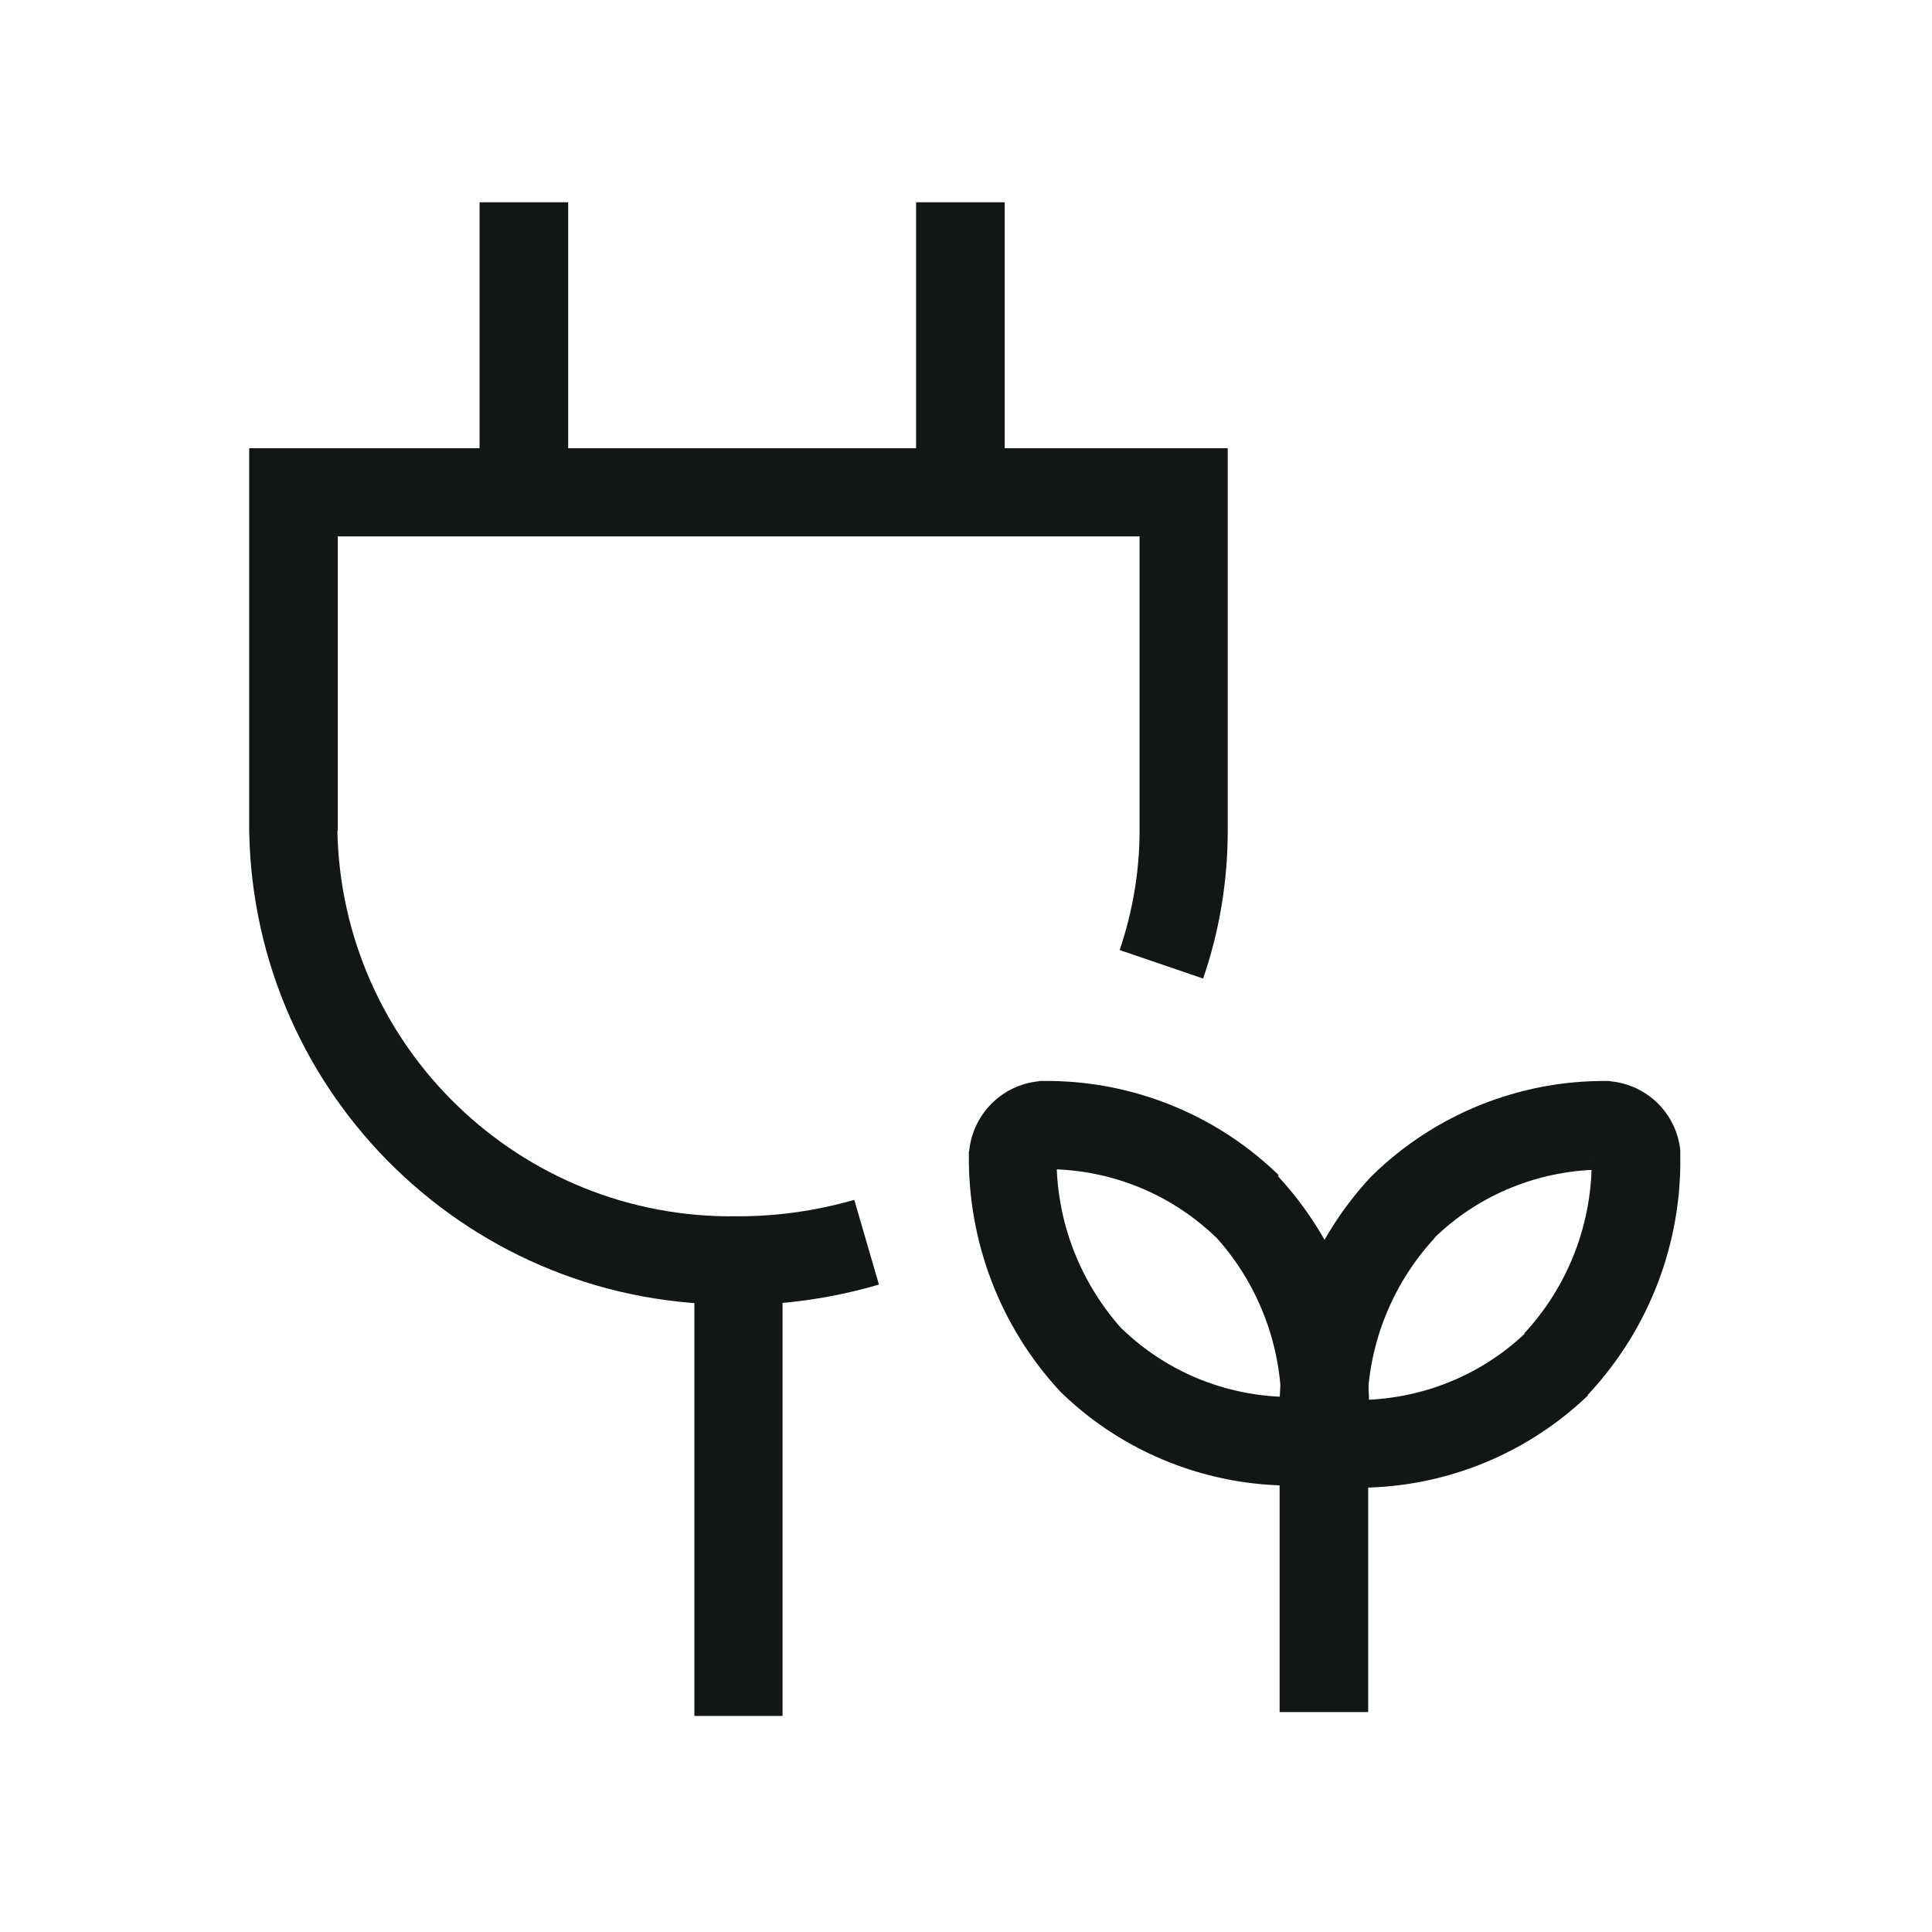 <svg xmlns="http://www.w3.org/2000/svg" xmlns:xlink="http://www.w3.org/1999/xlink" width="1600" viewBox="0 0 1200 1200" height="1600" preserveAspectRatio="xMidYMid meet"><defs><clipPath id="5c24625510"><path d="M 431.289 782.84 L 486.055 782.84 L 486.055 1065.797 L 431.289 1065.797 Z M 431.289 782.84 " clip-rule="nonzero"></path></clipPath><clipPath id="dc0f3a9053"><path d="M 569.008 125.645 L 624.043 125.645 L 624.043 304.977 L 569.008 304.977 Z M 569.008 125.645 " clip-rule="nonzero"></path></clipPath><clipPath id="b9a977ed57"><path d="M 297.863 125.645 L 352.898 125.645 L 352.898 304.977 L 297.863 304.977 Z M 297.863 125.645 " clip-rule="nonzero"></path></clipPath><clipPath id="42f300a84f"><path d="M 154 278 L 762.961 278 L 762.961 810.789 L 154 810.789 Z M 154 278 " clip-rule="nonzero"></path></clipPath><clipPath id="8f28f0a951"><path d="M 695.453 590.082 C 703.508 566.191 707.805 541.223 707.805 515.988 L 707.805 305.781 L 735.188 305.781 L 735.188 333.164 L 182.156 333.164 L 182.156 306.051 L 209.809 306.051 L 209.809 515.988 L 182.156 515.988 L 209.539 515.449 C 211.957 650.219 323.098 757.602 458.137 755.457 L 458.672 755.457 C 483.102 755.457 507.262 751.965 530.621 745.254 L 545.922 797.871 C 517.465 806.195 488.203 810.488 458.672 810.488 L 458.672 782.84 L 459.207 810.223 C 293.836 812.906 157.727 681.629 154.773 516.258 L 154.773 278.398 L 762.57 278.398 L 762.57 515.988 L 735.188 515.988 L 762.57 515.988 C 762.57 547.129 757.469 578.27 747.27 607.801 Z M 695.453 590.082 " clip-rule="nonzero"></path></clipPath><clipPath id="d966b54aae"><path d="M 601 671 L 851 671 L 851 923 L 601 923 Z M 601 671 " clip-rule="nonzero"></path></clipPath><clipPath id="5a8200223d"><path d="M 793.711 730.488 C 830.758 770.488 851.164 823.105 850.355 877.605 L 850.355 879.754 C 847.941 902.305 830.223 920.289 807.402 922.707 L 805.254 922.707 C 751.027 923.512 698.406 902.84 659.48 865.254 L 658.945 864.719 L 658.406 864.184 C 621.359 824.18 601.227 771.562 601.762 717.066 L 601.762 715.723 L 602.031 714.379 C 604.445 692.098 622.164 674.113 644.445 671.695 L 645.789 671.426 L 647.133 671.426 C 701.359 670.621 753.98 691.293 793.176 728.879 L 794.25 729.953 M 753.98 767.266 L 774.113 748.477 L 755.055 768.34 C 726.328 740.691 687.938 725.656 647.938 726.191 L 647.398 698.809 L 650.352 726.191 C 653.574 725.926 655.992 723.238 656.258 720.285 L 628.875 717.332 L 656.258 717.602 C 655.723 758.141 670.758 797.066 698.141 826.867 L 678.004 845.391 L 697.066 825.523 C 725.789 853.176 764.18 868.207 804.18 867.672 L 804.719 895.055 L 802.035 867.672 C 798.812 867.941 796.129 870.625 795.859 873.848 L 823.242 876.531 L 795.859 875.996 C 796.395 835.727 781.363 796.531 753.98 767 Z M 753.98 767.266 " clip-rule="nonzero"></path></clipPath><clipPath id="a710c1a8c4"><path d="M 794.648 671 L 1044 671 L 1044 925 L 794.648 925 Z M 794.648 671 " clip-rule="nonzero"></path></clipPath><clipPath id="41d68f7652"><path d="M 986.465 866.598 C 947.27 904.184 894.922 924.855 840.426 924.047 L 839.082 924.047 L 837.738 923.781 C 815.457 921.363 797.469 903.645 795.055 881.094 L 794.785 879.754 L 794.785 878.41 C 793.98 823.914 814.113 771.293 851.164 731.293 L 851.699 730.758 L 852.234 730.219 C 891.164 692.098 943.781 670.891 998.277 671.426 L 999.621 671.426 L 1000.965 671.695 C 1023.516 674.113 1041.234 691.828 1043.648 714.379 L 1043.648 717.066 C 1044.723 772.102 1024.32 825.254 987.004 865.523 L 985.93 866.598 M 947.809 826.867 L 966.867 846.73 L 946.734 828.207 C 974.387 798.41 989.418 758.945 988.613 718.141 L 1015.996 717.602 L 988.613 720.555 C 988.883 723.777 991.566 726.191 994.52 726.461 L 997.473 699.078 L 997.207 726.461 C 957.203 726.191 918.547 741.496 890.09 769.684 L 871.027 750.086 L 891.164 768.879 C 863.781 798.41 848.746 837.605 849.281 877.875 L 821.898 878.41 L 849.281 875.457 C 849.016 872.234 846.328 869.82 843.375 869.551 L 840.426 896.934 L 840.961 869.551 C 880.691 870.09 919.352 855.055 948.078 827.402 Z M 947.809 826.867 " clip-rule="nonzero"></path></clipPath><clipPath id="5cb9611fd2"><path d="M 794.785 891.832 L 849.82 891.832 L 849.82 1063.379 L 794.785 1063.379 Z M 794.785 891.832 " clip-rule="nonzero"></path></clipPath></defs><g clip-path="url(#5c24625510)"><path fill="#131617" d="M 20.543 -8.586 L 1179.438 -8.586 L 1179.438 1200.105 L 20.543 1200.105 Z M 20.543 -8.586 " fill-opacity="1" fill-rule="nonzero"></path></g><g clip-path="url(#dc0f3a9053)"><path fill="#131617" d="M 20.543 -8.586 L 1179.438 -8.586 L 1179.438 1200.105 L 20.543 1200.105 Z M 20.543 -8.586 " fill-opacity="1" fill-rule="nonzero"></path></g><g clip-path="url(#b9a977ed57)"><path fill="#131617" d="M 20.543 -8.586 L 1179.438 -8.586 L 1179.438 1200.105 L 20.543 1200.105 Z M 20.543 -8.586 " fill-opacity="1" fill-rule="nonzero"></path></g><g clip-path="url(#42f300a84f)"><g clip-path="url(#8f28f0a951)"><path fill="#131617" d="M 20.543 -8.586 L 1179.438 -8.586 L 1179.438 1200.105 L 20.543 1200.105 Z M 20.543 -8.586 " fill-opacity="1" fill-rule="nonzero"></path></g></g><g clip-path="url(#d966b54aae)"><g clip-path="url(#5a8200223d)"><path fill="#131617" d="M 20.543 -8.586 L 1179.438 -8.586 L 1179.438 1200.105 L 20.543 1200.105 Z M 20.543 -8.586 " fill-opacity="1" fill-rule="nonzero"></path></g></g><g clip-path="url(#a710c1a8c4)"><g clip-path="url(#41d68f7652)"><path fill="#131617" d="M 20.543 -8.586 L 1179.438 -8.586 L 1179.438 1200.105 L 20.543 1200.105 Z M 20.543 -8.586 " fill-opacity="1" fill-rule="nonzero"></path></g></g><g clip-path="url(#5cb9611fd2)"><path fill="#131617" d="M 20.543 -8.586 L 1179.438 -8.586 L 1179.438 1200.105 L 20.543 1200.105 Z M 20.543 -8.586 " fill-opacity="1" fill-rule="nonzero"></path></g></svg>